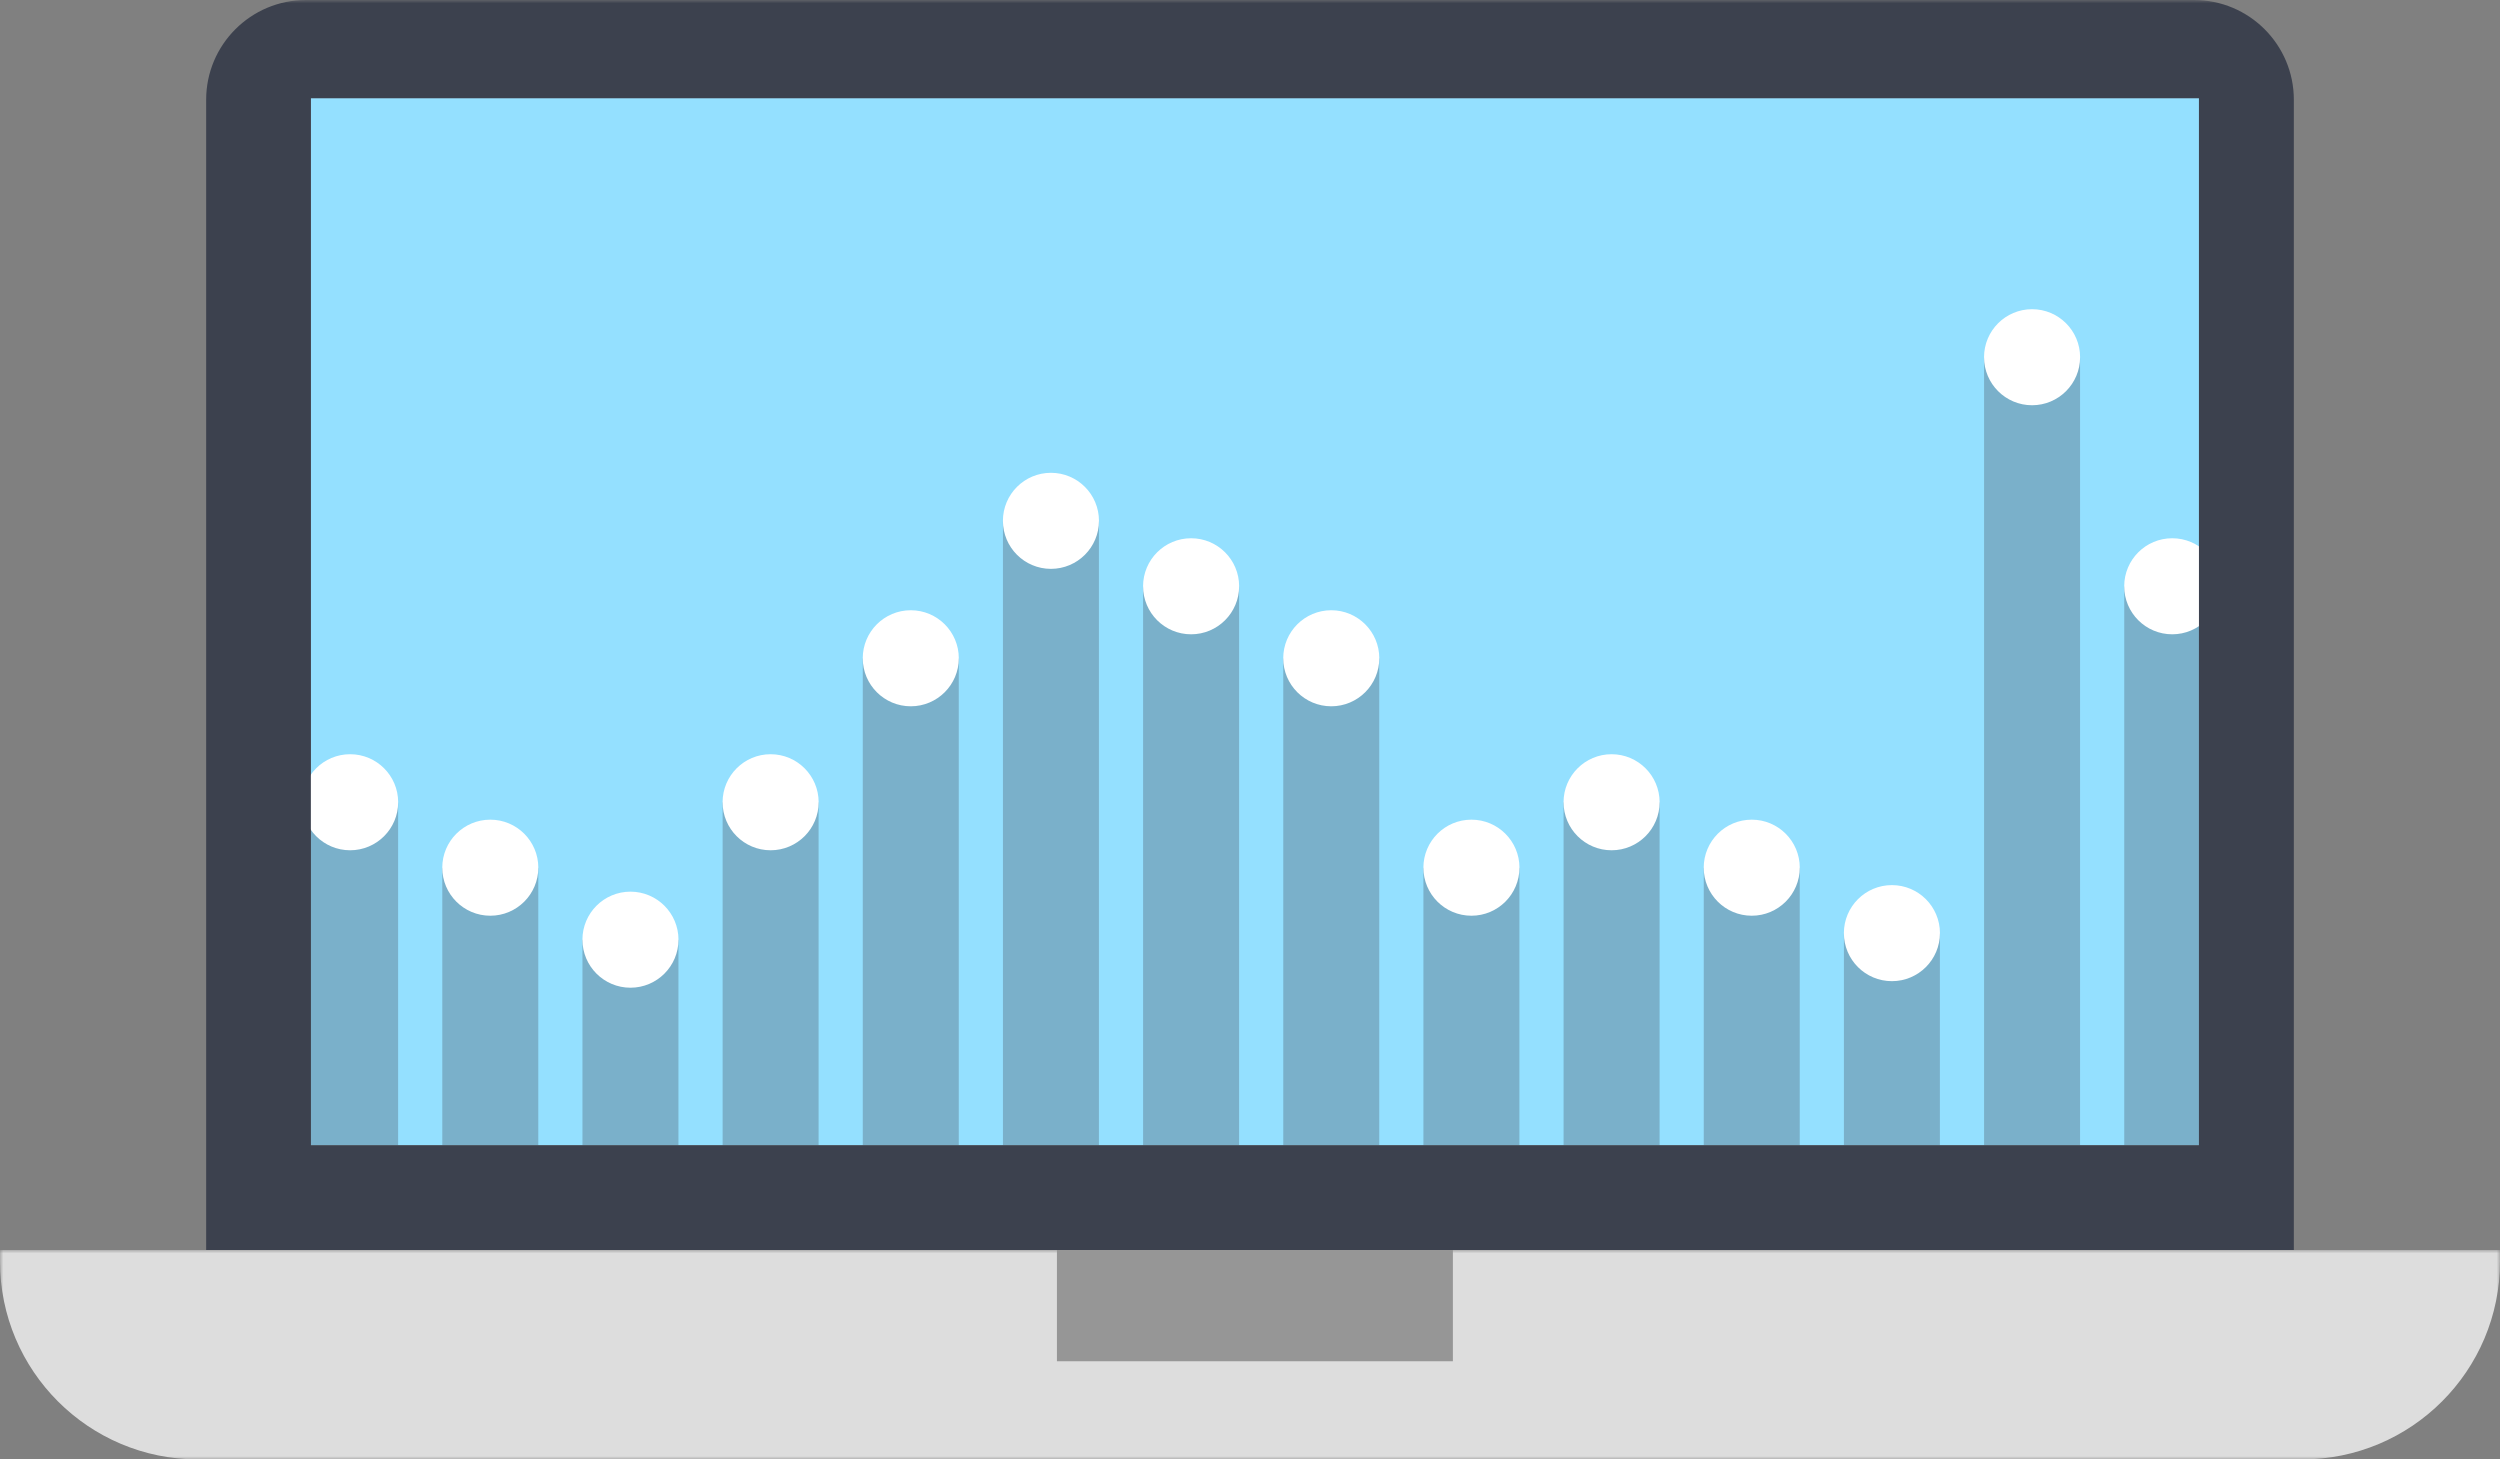 <svg xmlns="http://www.w3.org/2000/svg" xmlns:xlink="http://www.w3.org/1999/xlink" width="382" height="223" viewBox="0 0 382 223">
  <rect x="0" y="0" width="382" height="223" fill="#808080" stroke="none"/>
  <defs>
    <polygon id="statistiques-a" points="0 0 382 0 382 32 0 32"/>
    <polygon id="statistiques-c" points="0 223 382 223 382 0 0 0"/>
  </defs>
  <g fill="none" fill-rule="evenodd">
    <g transform="translate(0 191)">
      <mask id="statistiques-b" fill="#fff">
        <use xlink:href="#statistiques-a"/>
      </mask>
      <path fill="#DDD" d="M351.75,32 L30.25,32 C13.543,32 0,18.457 0,1.75 L0,-0 L382,-0 L382,1.75 C382,18.457 368.456,32 351.75,32" mask="url(#statistiques-b)"/>
    </g>
    <mask id="statistiques-d" fill="#fff">
      <use xlink:href="#statistiques-c"/>
    </mask>
    <polygon fill="#94E0FF" points="47.5 175 336 175 336 15 47.5 15" mask="url(#statistiques-d)"/>
    <polygon fill="#969696" points="161.5 208 222 208 222 191 161.5 191" mask="url(#statistiques-d)"/>
    <polygon fill="#3C414E" fill-opacity=".3" points="46.166 175 60.833 175 60.833 122.584 46.166 122.584" mask="url(#statistiques-d)"/>
    <path fill="#FFF" d="M46.161,122.584 C46.161,118.53 49.447,115.245 53.499,115.245 C57.553,115.245 60.839,118.53 60.839,122.584 C60.839,126.637 57.553,129.922 53.499,129.922 C49.447,129.922 46.161,126.637 46.161,122.584" mask="url(#statistiques-d)"/>
    <polygon fill="#3C414E" fill-opacity=".3" points="67.583 175 82.25 175 82.25 132.584 67.583 132.584" mask="url(#statistiques-d)"/>
    <path fill="#FFF" d="M67.578,132.584 C67.578,128.53 70.864,125.245 74.917,125.245 C78.97,125.245 82.255,128.53 82.255,132.584 C82.255,136.637 78.97,139.922 74.917,139.922 C70.864,139.922 67.578,136.637 67.578,132.584" mask="url(#statistiques-d)"/>
    <polygon fill="#3C414E" fill-opacity=".3" points="89 175 103.667 175 103.667 143.584 89 143.584" mask="url(#statistiques-d)"/>
    <path fill="#FFF" d="M88.995,143.584 C88.995,139.53 92.281,136.245 96.333,136.245 C100.386,136.245 103.672,139.53 103.672,143.584 C103.672,147.637 100.386,150.922 96.333,150.922 C92.281,150.922 88.995,147.637 88.995,143.584" mask="url(#statistiques-d)"/>
    <polygon fill="#3C414E" fill-opacity=".3" points="110.416 175 125.083 175 125.083 122.584 110.416 122.584" mask="url(#statistiques-d)"/>
    <path fill="#FFF" d="M110.412,122.584 C110.412,118.53 113.698,115.245 117.749,115.245 C121.803,115.245 125.088,118.53 125.088,122.584 C125.088,126.637 121.803,129.922 117.749,129.922 C113.698,129.922 110.412,126.637 110.412,122.584" mask="url(#statistiques-d)"/>
    <polygon fill="#3C414E" fill-opacity=".3" points="131.833 175 146.5 175 146.5 100.583 131.833 100.583" mask="url(#statistiques-d)"/>
    <path fill="#FFF" d="M131.828,100.583 C131.828,96.53 135.114,93.245 139.167,93.245 C143.22,93.245 146.505,96.53 146.505,100.583 C146.505,104.636 143.22,107.922 139.167,107.922 C135.114,107.922 131.828,104.636 131.828,100.583" mask="url(#statistiques-d)"/>
    <polygon fill="#3C414E" fill-opacity=".3" points="153.25 175 167.917 175 167.917 79.583 153.25 79.583" mask="url(#statistiques-d)"/>
    <path fill="#FFF" d="M153.245,79.583 C153.245,75.53 156.531,72.245 160.583,72.245 C164.636,72.245 167.922,75.53 167.922,79.583 C167.922,83.636 164.636,86.922 160.583,86.922 C156.531,86.922 153.245,83.636 153.245,79.583" mask="url(#statistiques-d)"/>
    <polygon fill="#3C414E" fill-opacity=".3" points="174.666 175 189.333 175 189.333 89.583 174.666 89.583" mask="url(#statistiques-d)"/>
    <path fill="#FFF" d="M174.661,89.583 C174.661,85.53 177.947,82.245 182,82.245 C186.054,82.245 189.339,85.53 189.339,89.583 C189.339,93.636 186.054,96.922 182,96.922 C177.947,96.922 174.661,93.636 174.661,89.583" mask="url(#statistiques-d)"/>
    <polygon fill="#3C414E" fill-opacity=".3" points="196.083 175 210.75 175 210.75 100.583 196.083 100.583" mask="url(#statistiques-d)"/>
    <path fill="#FFF" d="M196.078,100.583 C196.078,96.53 199.363,93.245 203.416,93.245 C207.47,93.245 210.755,96.53 210.755,100.583 C210.755,104.636 207.47,107.922 203.416,107.922 C199.363,107.922 196.078,104.636 196.078,100.583" mask="url(#statistiques-d)"/>
    <polygon fill="#3C414E" fill-opacity=".3" points="217.5 175 232.166 175 232.166 132.584 217.5 132.584" mask="url(#statistiques-d)"/>
    <path fill="#FFF" d="M217.494,132.584 C217.494,128.53 220.78,125.245 224.833,125.245 C228.887,125.245 232.173,128.53 232.173,132.584 C232.173,136.637 228.887,139.922 224.833,139.922 C220.78,139.922 217.494,136.637 217.494,132.584" mask="url(#statistiques-d)"/>
    <polygon fill="#3C414E" fill-opacity=".3" points="238.916 175 253.583 175 253.583 122.584 238.916 122.584" mask="url(#statistiques-d)"/>
    <path fill="#FFF" d="M238.911,122.584 C238.911,118.53 242.196,115.245 246.25,115.245 C250.304,115.245 253.589,118.53 253.589,122.584 C253.589,126.637 250.304,129.922 246.25,129.922 C242.196,129.922 238.911,126.637 238.911,122.584" mask="url(#statistiques-d)"/>
    <polygon fill="#3C414E" fill-opacity=".3" points="260.333 175 275 175 275 132.584 260.333 132.584" mask="url(#statistiques-d)"/>
    <path fill="#FFF" d="M260.329,132.584 C260.329,128.53 263.613,125.245 267.666,125.245 C271.721,125.245 275.005,128.53 275.005,132.584 C275.005,136.637 271.721,139.922 267.666,139.922 C263.613,139.922 260.329,136.637 260.329,132.584" mask="url(#statistiques-d)"/>
    <polygon fill="#3C414E" fill-opacity=".3" points="281.75 175 296.416 175 296.416 142.584 281.75 142.584" mask="url(#statistiques-d)"/>
    <path fill="#FFF" d="M281.745,142.584 C281.745,138.53 285.031,135.245 289.084,135.245 C293.137,135.245 296.423,138.53 296.423,142.584 C296.423,146.637 293.137,149.922 289.084,149.922 C285.031,149.922 281.745,146.637 281.745,142.584" mask="url(#statistiques-d)"/>
    <polygon fill="#3C414E" fill-opacity=".3" points="303.166 175 317.833 175 317.833 54.583 303.166 54.583" mask="url(#statistiques-d)"/>
    <path fill="#FFF" d="M303.161,54.583 C303.161,50.53 306.447,47.245 310.5,47.245 C314.553,47.245 317.839,50.53 317.839,54.583 C317.839,58.636 314.553,61.922 310.5,61.922 C306.447,61.922 303.161,58.636 303.161,54.583" mask="url(#statistiques-d)"/>
    <polygon fill="#3C414E" fill-opacity=".3" points="324.583 175 339.25 175 339.25 89.583 324.583 89.583" mask="url(#statistiques-d)"/>
    <path fill="#FFF" d="M324.579,89.583 C324.579,85.53 327.863,82.245 331.916,82.245 C335.971,82.245 339.255,85.53 339.255,89.583 C339.255,93.636 335.971,96.922 331.916,96.922 C327.863,96.922 324.579,93.636 324.579,89.583" mask="url(#statistiques-d)"/>
    <path fill="#3C414E" d="M47.5,175 L336,175 L336,15 L47.5,15 L47.5,175 Z M335.25,0 L46.75,0 C38.327,0 31.5,6.828 31.5,15.25 L31.5,191 L350.5,191 L350.5,15.25 C350.5,6.828 343.672,0 335.25,0 L335.25,0 Z" mask="url(#statistiques-d)"/>
  </g>
</svg>
